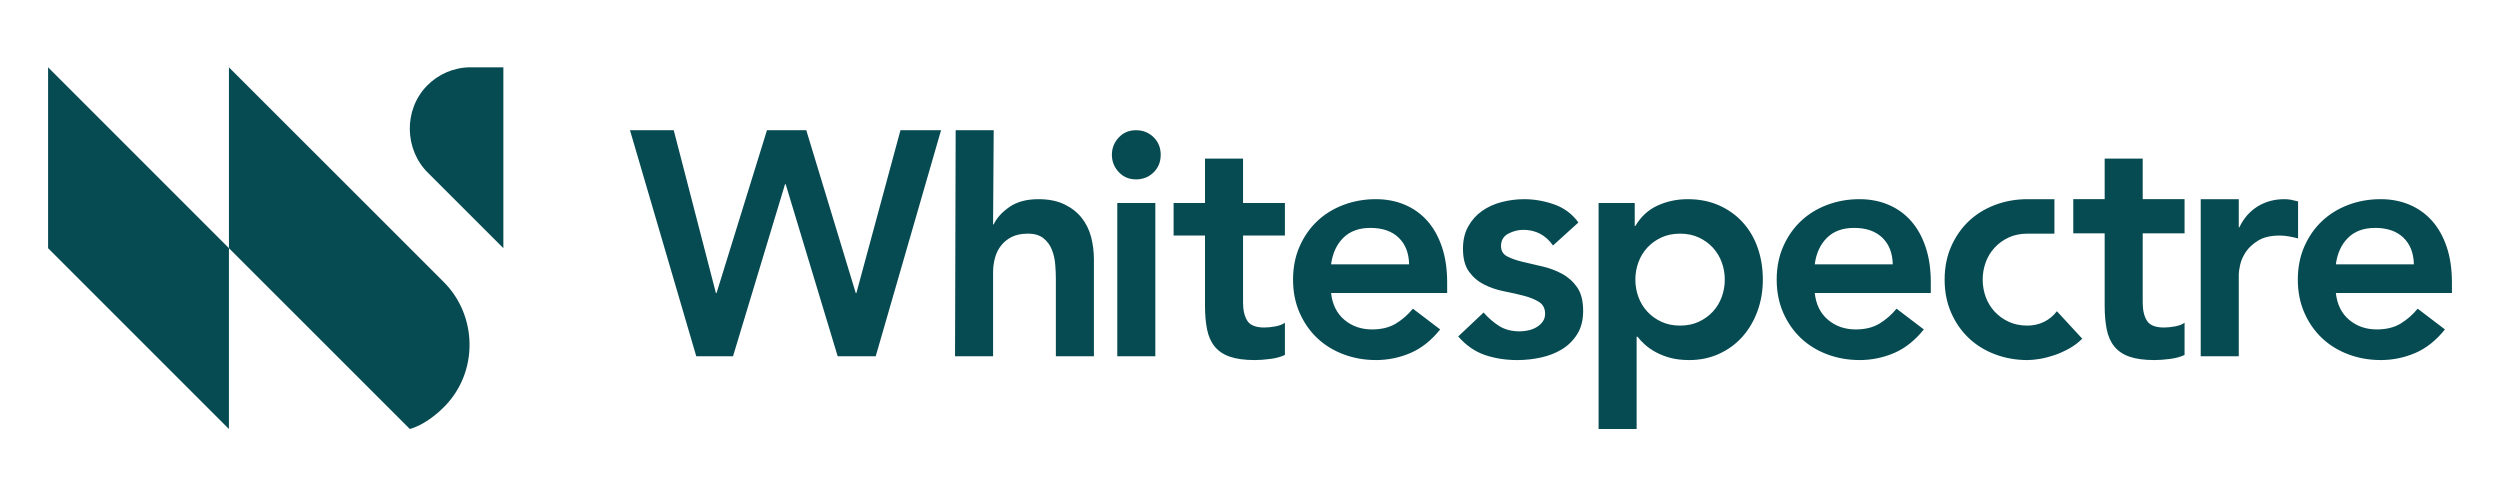 <svg fill="none" height="52" viewBox="0 0 260 52" width="260" xmlns="http://www.w3.org/2000/svg"><g fill="#074b52"><g clip-rule="evenodd" fill-rule="evenodd"><path d="m23.809 7 18.696 18.687 3.6 3.598c3.572 3.53 3.655 9.383.141 12.972-.976.996-2.284 1.968-3.619 2.361l-18.818-18.809z"/><path d="m52.35 7v18.809l-7.814-7.81c-2.495-2.431-2.569-6.581-.138-9.076 1.18-1.211 2.808-1.915 4.499-1.923z"/><path d="m5 7 18.809 18.809v18.809l-18.809-18.806z"/></g><path d="m76.235 37.049 5.409-17.895h.066l5.409 17.895h3.957l6.794-23.506h-4.221l-4.584 16.933h-.066l-5.145-16.933h-4.089l-5.244 16.933h-.066l-4.386-16.933h-4.551l6.893 23.506zm27.045 0v-8.699c0-.531.066-1.04.198-1.527.132-.487.346-.919.643-1.295.297-.376.671-.675 1.122-.896.45-.221 1.005-.332 1.665-.332.682 0 1.22.161 1.616.481.396.321.687.719.874 1.195.187.476.302.985.346 1.527s.066 1.035.066 1.478v8.068h3.958v-10.06c0-.819-.099-1.605-.297-2.357-.198-.752-.528-1.417-.99-1.992-.461-.576-1.06-1.04-1.797-1.395-.737-.354-1.632-.531-2.688-.531-1.231 0-2.237.271-3.017.813-.781.542-1.325 1.145-1.633 1.81h-.066l.066-9.794h-3.957l-.066 23.506zm14.862-18.393c.726 0 1.336-.243 1.831-.728.494-.485.742-1.095.742-1.829s-.248-1.343-.742-1.829c-.495-.485-1.105-.728-1.831-.728-.725 0-1.324.254-1.797.763-.473.509-.709 1.107-.709 1.793 0 .686.236 1.284.709 1.793.473.509 1.072.763 1.797.763zm2.012 18.393v-15.937h-3.957v15.937zm10.344.398c.462 0 .995-.039 1.599-.116.605-.077 1.116-.216 1.534-.415v-3.353c-.242.177-.572.304-.989.382-.418.077-.803.116-1.155.116-.879 0-1.467-.232-1.764-.697s-.445-1.096-.445-1.893v-6.972h4.353v-3.386h-4.353v-4.615h-3.958v4.615h-3.265v3.386h3.265v7.304c0 .93.072 1.748.215 2.457s.406 1.3.791 1.776.913.83 1.583 1.062c.671.232 1.534.349 2.589.349zm12.586 0c1.254 0 2.452-.243 3.595-.73 1.143-.487 2.177-1.306 3.1-2.457l-2.836-2.158c-.506.62-1.094 1.134-1.764 1.544-.671.409-1.501.614-2.49.614-1.122 0-2.078-.332-2.869-.996-.792-.664-1.254-1.594-1.386-2.789h12.071v-1.096c0-1.395-.182-2.628-.545-3.702-.362-1.073-.868-1.976-1.517-2.706-.648-.731-1.429-1.289-2.341-1.677-.912-.387-1.918-.581-3.018-.581-1.187 0-2.308.199-3.363.598-1.056.398-1.968.963-2.738 1.693-.769.73-1.379 1.61-1.83 2.639-.451 1.029-.676 2.175-.676 3.436 0 1.262.225 2.407.676 3.436.451 1.029 1.061 1.909 1.83 2.639.77.73 1.682 1.295 2.738 1.693 1.055.398 2.176.598 3.363.598zm3.463-9.96h-8.113c.154-1.151.578-2.07 1.27-2.756.693-.686 1.633-1.029 2.82-1.029 1.253 0 2.231.338 2.935 1.013.703.675 1.066 1.599 1.088 2.772zm11.275 9.96c.813 0 1.627-.088 2.44-.266.814-.177 1.545-.465 2.193-.863.649-.398 1.176-.924 1.583-1.577.407-.653.61-1.455.61-2.407 0-1.04-.209-1.859-.626-2.457-.418-.598-.946-1.068-1.583-1.411-.638-.343-1.325-.598-2.062-.764-.736-.166-1.423-.327-2.061-.481-.637-.155-1.165-.343-1.583-.564-.417-.221-.626-.576-.626-1.062 0-.598.253-1.029.758-1.295.506-.266 1.023-.398 1.55-.398 1.297 0 2.331.542 3.1 1.627l2.639-2.39c-.638-.885-1.474-1.511-2.507-1.876s-2.078-.548-3.133-.548c-.791 0-1.572.1-2.341.299-.77.199-1.451.509-2.045.93-.594.421-1.072.957-1.435 1.61-.362.653-.544 1.422-.544 2.308 0 1.018.209 1.815.627 2.39.418.576.945 1.024 1.583 1.345.637.321 1.325.553 2.061.697.737.144 1.424.299 2.061.465.638.166 1.165.382 1.583.647.418.266.627.675.627 1.228 0 .31-.083.581-.248.813-.164.232-.379.426-.643.581-.263.155-.549.266-.857.332s-.605.1-.891.1c-.835 0-1.544-.183-2.127-.548-.582-.365-1.126-.836-1.632-1.411l-2.638 2.49c.813.93 1.736 1.571 2.77 1.926 1.033.354 2.165.531 3.397.531zm12.388 7.171v-9.595h.099c.198.266.451.537.759.813.307.277.681.537 1.121.78s.945.443 1.517.598c.572.155 1.231.232 1.979.232 1.121 0 2.154-.216 3.1-.647.945-.432 1.753-1.024 2.424-1.776.67-.753 1.192-1.638 1.566-2.656.374-1.018.561-2.114.561-3.287s-.176-2.269-.528-3.287c-.352-1.018-.868-1.904-1.55-2.656-.682-.753-1.506-1.345-2.473-1.776-.968-.432-2.056-.647-3.265-.647-1.121 0-2.166.221-3.133.664-.968.443-1.737 1.151-2.309 2.125h-.066v-2.39h-3.759v23.506zm4.518-10.757c-.725 0-1.374-.133-1.945-.398-.572-.266-1.061-.62-1.468-1.062s-.715-.952-.923-1.527c-.209-.576-.314-1.173-.314-1.793 0-.62.105-1.217.314-1.793.208-.576.516-1.085.923-1.527.407-.443.896-.797 1.468-1.062.571-.266 1.22-.398 1.945-.398.726 0 1.374.133 1.946.398s1.061.62 1.468 1.062c.406.443.714.952.923 1.527s.313 1.173.313 1.793c0 .62-.104 1.217-.313 1.793s-.517 1.085-.923 1.527c-.407.443-.896.797-1.468 1.062s-1.22.398-1.946.398zm18.655 3.586c1.253 0 2.451-.243 3.595-.73 1.143-.487 2.176-1.306 3.1-2.457l-2.837-2.158c-.505.62-1.093 1.134-1.764 1.544s-1.501.614-2.49.614c-1.121 0-2.078-.332-2.869-.996-.792-.664-1.253-1.594-1.385-2.789h12.07v-1.096c0-1.395-.181-2.628-.544-3.702s-.869-1.976-1.517-2.706c-.649-.731-1.429-1.289-2.342-1.677-.912-.387-1.918-.581-3.017-.581-1.187 0-2.309.199-3.364.598s-1.968.963-2.737 1.693c-.77.73-1.38 1.61-1.831 2.639-.45 1.029-.676 2.175-.676 3.436 0 1.262.226 2.407.676 3.436.451 1.029 1.061 1.909 1.831 2.639.769.73 1.682 1.295 2.737 1.693s2.177.598 3.364.598zm3.463-9.96h-8.113c.154-1.151.577-2.07 1.27-2.756.692-.686 1.632-1.029 2.819-1.029 1.253 0 2.232.338 2.935 1.013.704.675 1.067 1.599 1.089 2.772zm14.004 9.96c.352 0 .77-.039 1.253-.116.484-.077.99-.205 1.517-.382.528-.177 1.05-.409 1.567-.697s.973-.631 1.368-1.029l-2.638-2.855c-.374.487-.824.858-1.352 1.112-.528.255-1.099.382-1.715.382-.725 0-1.374-.133-1.946-.398-.571-.266-1.06-.62-1.467-1.062s-.715-.952-.924-1.527c-.208-.576-.313-1.173-.313-1.793 0-.62.105-1.217.313-1.793.209-.576.517-1.085.924-1.527.407-.443.896-.797 1.467-1.062.572-.266 1.221-.398 1.946-.398.231 0 1.168 0 2.811.001v-3.587c-1.2 0-2.137 0-2.811 0-1.187 0-2.308.199-3.364.598-1.055.398-1.967.963-2.737 1.693-.769.73-1.379 1.61-1.83 2.639-.451 1.029-.676 2.175-.676 3.436 0 1.262.225 2.407.676 3.436.451 1.029 1.061 1.909 1.83 2.639.77.73 1.682 1.295 2.737 1.693 1.056.398 2.177.598 3.364.598zm13.213 0c.462 0 .995-.039 1.6-.116.604-.077 1.115-.216 1.533-.415v-3.353c-.242.177-.571.304-.989.382-.418.077-.803.116-1.154.116-.88 0-1.468-.232-1.765-.697s-.445-1.096-.445-1.893v-7.204h4.353v-3.554h-4.353v-4.216h-3.957v4.216h-3.265v3.554h3.265v7.536c0 .93.071 1.748.214 2.457s.407 1.3.791 1.776c.385.476.913.83 1.583 1.062.671.232 1.534.349 2.589.349zm8.77-.398v-8.533c0-.221.049-.553.148-.996s.297-.885.594-1.328c.296-.443.725-.836 1.286-1.179.56-.343 1.302-.515 2.226-.515.308 0 .621.028.94.083.319.055.643.127.973.216v-3.851c-.242-.066-.479-.122-.709-.166-.231-.044-.468-.066-.71-.066-1.055 0-1.989.255-2.803.764-.813.509-1.44 1.228-1.879 2.158h-.066v-2.922h-3.958v16.335zm14.747.398c1.253 0 2.451-.243 3.595-.73 1.143-.487 2.176-1.306 3.1-2.457l-2.837-2.158c-.505.62-1.093 1.134-1.764 1.544s-1.501.614-2.49.614c-1.121 0-2.078-.332-2.869-.996-.792-.664-1.253-1.594-1.385-2.789h12.07v-1.096c0-1.395-.181-2.628-.544-3.702s-.869-1.976-1.517-2.706c-.649-.731-1.429-1.289-2.342-1.677-.912-.387-1.918-.581-3.017-.581-1.187 0-2.309.199-3.364.598s-1.968.963-2.737 1.693c-.77.73-1.38 1.61-1.83 2.639-.451 1.029-.677 2.175-.677 3.436 0 1.262.226 2.407.677 3.436.45 1.029 1.06 1.909 1.83 2.639.769.73 1.682 1.295 2.737 1.693s2.177.598 3.364.598zm3.463-9.96h-8.113c.154-1.151.577-2.07 1.27-2.756.692-.686 1.632-1.029 2.819-1.029 1.253 0 2.232.338 2.935 1.013.704.675 1.067 1.599 1.089 2.772z"/></g></svg>